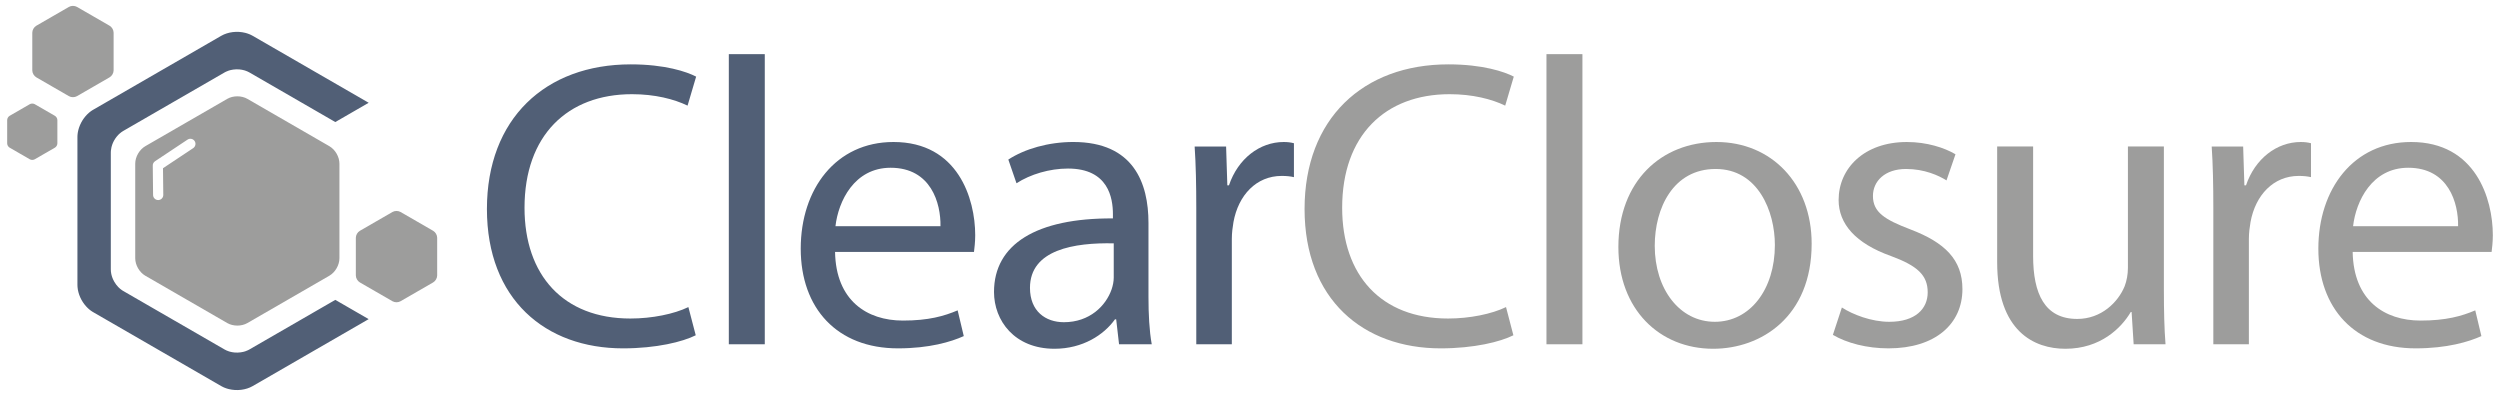 <?xml version="1.0" encoding="UTF-8"?> <svg xmlns="http://www.w3.org/2000/svg" id="Capa_1" version="1.1" viewBox="0 0 4121.53 652.75"><defs><style> .st0, .st1 { fill: #9d9d9c; } .st2, .st3 { fill: #515f76; } .st2, .st1 { fill-rule: evenodd; } </style></defs><path class="st2" d="M552.78,494.37l-58.11,33.55-83.38,48.14c-.76.44-1.54.85-2.33,1.23-1.39.66-2.82,1.24-4.3,1.75-.63.22-1.27.41-1.91.59-.58.17-1.16.32-1.74.45-1.39.34-2.8.6-4.23.79-3.34.47-6.76.56-10.12.25-.07,0-.15,0-.22-.01-2.54-.24-5.06-.69-7.49-1.36-.25-.06-.49-.14-.73-.21-.31-.09-.6-.17-.89-.28-2.55-.82-4.97-1.87-7.22-3.17l-83.45-48.17-83.38-48.14c-.76-.44-1.51-.91-2.22-1.39-1.1-.75-2.15-1.55-3.16-2.41-1.03-.87-2.01-1.77-2.94-2.75-2.49-2.58-4.68-5.52-6.51-8.66-.69-1.18-1.32-2.4-1.89-3.63-.19-.41-.38-.83-.55-1.24h0c-.26-.64-.53-1.26-.76-1.89-.21-.55-.41-1.11-.59-1.68-.16-.49-.32-.98-.45-1.47-.29-1-.54-1.99-.75-3-.51-2.5-.79-5.03-.79-7.53v-192.63c0-.98.05-1.96.12-2.95.18-1.97.5-3.95.97-5.91.32-1.37.73-2.75,1.22-4.11.14-.39.28-.79.44-1.18.16-.4.31-.79.49-1.19.16-.38.32-.76.49-1.15,0-.02,0-.03.02-.05.16-.38.33-.74.52-1.12.38-.76.78-1.52,1.19-2.25.14-.27.29-.53.45-.79.4-.71.84-1.39,1.27-2.07.75-1.14,1.55-2.25,2.4-3.3.85-1.05,1.74-2.08,2.68-3.04.29-.32.61-.65.95-.97.16-.16.32-.3.5-.45.26-.26.54-.51.82-.75,1.88-1.68,3.9-3.17,6.04-4.4l83.42-48.17,83.39-48.14c.76-.44,1.53-.85,2.32-1.23,1.39-.67,2.82-1.25,4.3-1.75.63-.22,1.27-.41,1.92-.59.57-.17,1.15-.32,1.74-.45,1.39-.34,2.79-.6,4.22-.79,3.34-.47,6.76-.54,10.12-.25.06,0,.15.02.22.02,2.55.23,5.06.68,7.49,1.36.25.07.48.13.73.2.29.09.6.18.89.28,2.55.82,4.97,1.87,7.24,3.17l83.43,48.17,58.12,33.56,25.82-14.9,29.2-16.87-85.63-49.43-105.5-60.91c-1.1-.64-2.24-1.23-3.41-1.77-.83-.41-1.69-.77-2.57-1.11-1.04-.42-2.11-.8-3.17-1.14-1.07-.34-2.15-.66-3.25-.92-13.23-3.32-28.24-1.64-39.69,4.97l-105.43,60.88-105.5,60.91c-.5.29-.99.58-1.49.9-.37.24-.73.47-1.08.7-.24.15-.46.31-.68.47-.3.22-.61.44-.92.66-.45.32-.89.67-1.33,1.02-.44.34-.87.71-1.3,1.07-2.34,1.99-4.52,4.2-6.51,6.61-.99,1.2-1.93,2.44-2.83,3.73-.46.64-.88,1.3-1.31,1.96-.83,1.33-1.62,2.68-2.35,4.08-.73,1.37-1.4,2.81-2.02,4.24-.61,1.43-1.17,2.91-1.65,4.39-.37,1.11-.69,2.22-.98,3.35-.28,1.12-.53,2.25-.75,3.37-.02.11-.04.19-.05.3-.02.08-.05.17-.05.28-.09.45-.16.89-.22,1.34v.02c-.09.52-.14,1.06-.2,1.6-.02.03-.02.06-.02.11-.06.52-.11,1.06-.14,1.6-.05.5-.08.98-.09,1.48-.03.62-.04,1.23-.04,1.84v243.56c0,1.16.04,2.3.14,3.47h0c.91,11.61,6.26,23.32,14.29,32.14h0c.06.07.12.15.19.2l.19.19c.37.4.75.81,1.13,1.19.38.39.76.77,1.16,1.14.19.17.39.36.58.54.19.19.39.37.6.54.07.07.15.15.22.21.44.39.88.77,1.33,1.14.07.06.13.11.2.17.46.37.91.72,1.36,1.06.02.01.02.02.03.02.35.28.72.55,1.09.79.05.05.11.09.17.12.54.38,1.1.76,1.67,1.13.04.03.09.06.13.08.53.33,1.05.65,1.58.96l105.44,60.87,105.51,60.93c1.09.62,2.23,1.22,3.39,1.75.85.4,1.69.78,2.57,1.11,1.04.43,2.11.81,3.18,1.14,1.06.34,2.14.66,3.24.92,13.24,3.32,28.23,1.66,39.69-4.97l105.44-60.88,85.62-49.43-29.19-16.85-25.83-14.91Z"></path><path class="st1" d="M407.95,163.04l67.48,38.96,67.52,38.98c9.77,5.64,16.65,17.6,16.65,28.88v155.89c0,11.29-6.92,23.22-16.68,28.86l-67.48,38.96-67.52,38.99c-9.77,5.64-23.56,5.62-33.33-.02l-67.48-38.97-67.52-38.98c-9.77-5.64-16.65-17.6-16.65-28.88v-155.89c0-11.28,6.92-23.22,16.68-28.86l67.48-38.96,67.52-38.99c9.77-5.64,23.56-5.62,33.33.02h0ZM309.18,230.18l-53.58,35.63c-2.63,1.74-3.97,4.71-3.75,7.64l.52,48.03c.04,4.64,3.84,8.38,8.48,8.34,4.64-.04,8.38-3.84,8.34-8.48l-.48-44.01,49.78-33.1c3.88-2.57,4.94-7.8,2.38-11.68-2.57-3.88-7.8-4.94-11.68-2.37Z"></path><path class="st1" d="M57.31,171.78l16.59,9.58,16.6,9.58c2.4,1.38,4.09,4.32,4.09,7.1v38.32c0,2.77-1.7,5.7-4.1,7.09l-16.59,9.57-16.6,9.58c-2.4,1.39-5.8,1.38-8.19,0l-16.59-9.58-16.6-9.58c-2.4-1.39-4.09-4.33-4.09-7.1v-38.32c0-2.77,1.7-5.71,4.1-7.09l16.59-9.58,16.6-9.58c2.4-1.38,5.79-1.38,8.19,0Z"></path><path class="st1" d="M126.89,11.38l26.88,15.51,26.89,15.53c3.89,2.24,6.63,7.01,6.63,11.5v62.08c0,4.49-2.75,9.25-6.64,11.49l-26.87,15.52-26.89,15.52c-3.89,2.25-9.39,2.24-13.27,0l-26.87-15.51-26.89-15.53c-3.89-2.24-6.63-7.01-6.63-11.5v-62.08c0-4.49,2.76-9.25,6.64-11.49l26.88-15.52,26.89-15.52c3.89-2.25,9.38-2.24,13.27.01Z"></path><path class="st1" d="M660.34,349.48l26.87,15.51,26.89,15.53c3.89,2.24,6.63,7.01,6.63,11.5v62.08c0,4.49-2.76,9.25-6.64,11.49l-26.88,15.52-26.89,15.52c-3.89,2.25-9.38,2.24-13.27,0l-26.88-15.51-26.89-15.53c-3.89-2.24-6.63-7.01-6.63-11.5v-62.08c0-4.49,2.75-9.25,6.64-11.49l26.88-15.52,26.89-15.52c3.89-2.25,9.38-2.24,13.27.01Z"></path><g><path class="st3" d="M1146.98,552.75c-21.56,10.78-64.67,21.56-119.91,21.56-128,0-224.33-80.84-224.33-229.72s96.33-238.48,237.13-238.48c56.59,0,92.29,12.13,107.79,20.21l-14.15,47.83c-22.23-10.78-53.89-18.86-91.62-18.86-106.44,0-177.17,68.04-177.17,187.28,0,111.15,64,182.56,174.48,182.56,35.7,0,72.08-7.41,95.66-18.86l12.13,46.48Z"></path><path class="st3" d="M1201.54,89.27h59.28v478.3h-59.28V89.27Z"></path><path class="st3" d="M1376.69,415.33c1.35,80.17,52.55,113.17,111.83,113.17,42.44,0,68.04-7.41,90.27-16.84l10.1,42.44c-20.88,9.43-56.59,20.21-108.46,20.21-100.38,0-160.33-66.02-160.33-164.37s57.93-175.83,152.92-175.83c106.44,0,134.73,93.64,134.73,153.6,0,12.13-1.35,21.56-2.02,27.62h-229.04ZM1550.49,372.89c.67-37.72-15.49-96.33-82.19-96.33-59.96,0-86.23,55.24-90.94,96.33h173.13Z"></path><path class="st3" d="M1844.88,567.57l-4.72-41.09h-2.02c-18.19,25.6-53.22,48.5-99.7,48.5-66.02,0-99.7-46.48-99.7-93.64,0-78.82,70.06-121.93,196.04-121.26v-6.74c0-26.95-7.41-75.45-74.1-75.45-30.31,0-61.98,9.43-84.88,24.25l-13.47-39.07c26.95-17.52,66.02-28.97,107.11-28.97,99.7,0,123.95,68.04,123.95,133.38v121.93c0,28.29,1.35,55.91,5.39,78.14h-53.89ZM1836.12,401.18c-64.67-1.35-138.1,10.11-138.1,73.43,0,38.4,25.6,56.59,55.91,56.59,42.44,0,69.39-26.95,78.82-54.57,2.02-6.06,3.37-12.8,3.37-18.86v-56.59Z"></path><path class="st3" d="M1972.2,343.24c0-38.4-.67-71.41-2.69-101.72h51.87l2.02,64h2.69c14.82-43.79,50.52-71.41,90.27-71.41,6.74,0,11.45.67,16.84,2.02v55.91c-6.06-1.35-12.13-2.02-20.21-2.02-41.77,0-71.41,31.66-79.49,76.12-1.35,8.08-2.69,17.52-2.69,27.62v173.8h-58.61v-224.33Z"></path><path class="st0" d="M2494.96,552.75c-21.56,10.78-64.67,21.56-119.91,21.56-128,0-224.33-80.84-224.33-229.72s96.33-238.48,237.13-238.48c56.59,0,92.29,12.13,107.79,20.21l-14.15,47.83c-22.23-10.78-53.89-18.86-91.62-18.86-106.44,0-177.17,68.04-177.17,187.28,0,111.15,64,182.56,174.48,182.56,35.7,0,72.08-7.41,95.66-18.86l12.13,46.48Z"></path><path class="st0" d="M2549.52,89.27h59.28v478.3h-59.28V89.27Z"></path><path class="st0" d="M2986.72,401.85c0,120.59-83.53,173.13-162.35,173.13-88.25,0-156.29-64.67-156.29-167.74,0-109.13,71.41-173.13,161.68-173.13s156.96,68.04,156.96,167.74ZM2728.03,405.22c0,71.41,41.09,125.3,99.03,125.3s99.03-53.22,99.03-126.65c0-55.24-27.62-125.3-97.68-125.3s-100.38,64.67-100.38,126.65Z"></path><path class="st0" d="M3036.57,506.94c17.51,11.45,48.5,23.58,78.14,23.58,43.11,0,63.32-21.56,63.32-48.5,0-28.29-16.84-43.79-60.63-59.96-58.61-20.88-86.23-53.22-86.23-92.29,0-52.55,42.44-95.66,112.5-95.66,33.01,0,61.98,9.43,80.17,20.21l-14.82,43.11c-12.8-8.08-36.38-18.86-66.69-18.86-35.03,0-54.57,20.21-54.57,44.46,0,26.95,19.54,39.07,61.98,55.24,56.59,21.56,85.55,49.85,85.55,98.35,0,57.26-44.46,97.68-121.93,97.68-35.7,0-68.71-8.76-91.62-22.23l14.82-45.14Z"></path><path class="st0" d="M3567.41,478.65c0,33.68.67,63.33,2.69,88.92h-52.54l-3.37-53.22h-1.35c-15.49,26.27-49.85,60.63-107.79,60.63-51.2,0-112.5-28.29-112.5-142.82v-190.65h59.28v180.54c0,61.98,18.86,103.74,72.75,103.74,39.75,0,67.37-27.62,78.14-53.89,3.37-8.76,5.39-19.54,5.39-30.31v-200.08h59.28v237.13Z"></path><path class="st0" d="M3648.92,343.24c0-38.4-.67-71.41-2.69-101.72h51.87l2.02,64h2.7c14.82-43.79,50.52-71.41,90.27-71.41,6.74,0,11.45.67,16.84,2.02v55.91c-6.06-1.35-12.13-2.02-20.21-2.02-41.77,0-71.41,31.66-79.49,76.12-1.35,8.08-2.7,17.52-2.7,27.62v173.8h-58.61v-224.33Z"></path><path class="st0" d="M3878.64,415.33c1.35,80.17,52.55,113.17,111.83,113.17,42.44,0,68.04-7.41,90.27-16.84l10.11,42.44c-20.88,9.43-56.59,20.21-108.46,20.21-100.38,0-160.33-66.02-160.33-164.37s57.94-175.83,152.92-175.83c106.44,0,134.73,93.64,134.73,153.6,0,12.13-1.35,21.56-2.02,27.62h-229.04ZM4052.45,372.89c.67-37.72-15.49-96.33-82.19-96.33-59.96,0-86.23,55.24-90.94,96.33h173.13Z"></path></g></svg> 